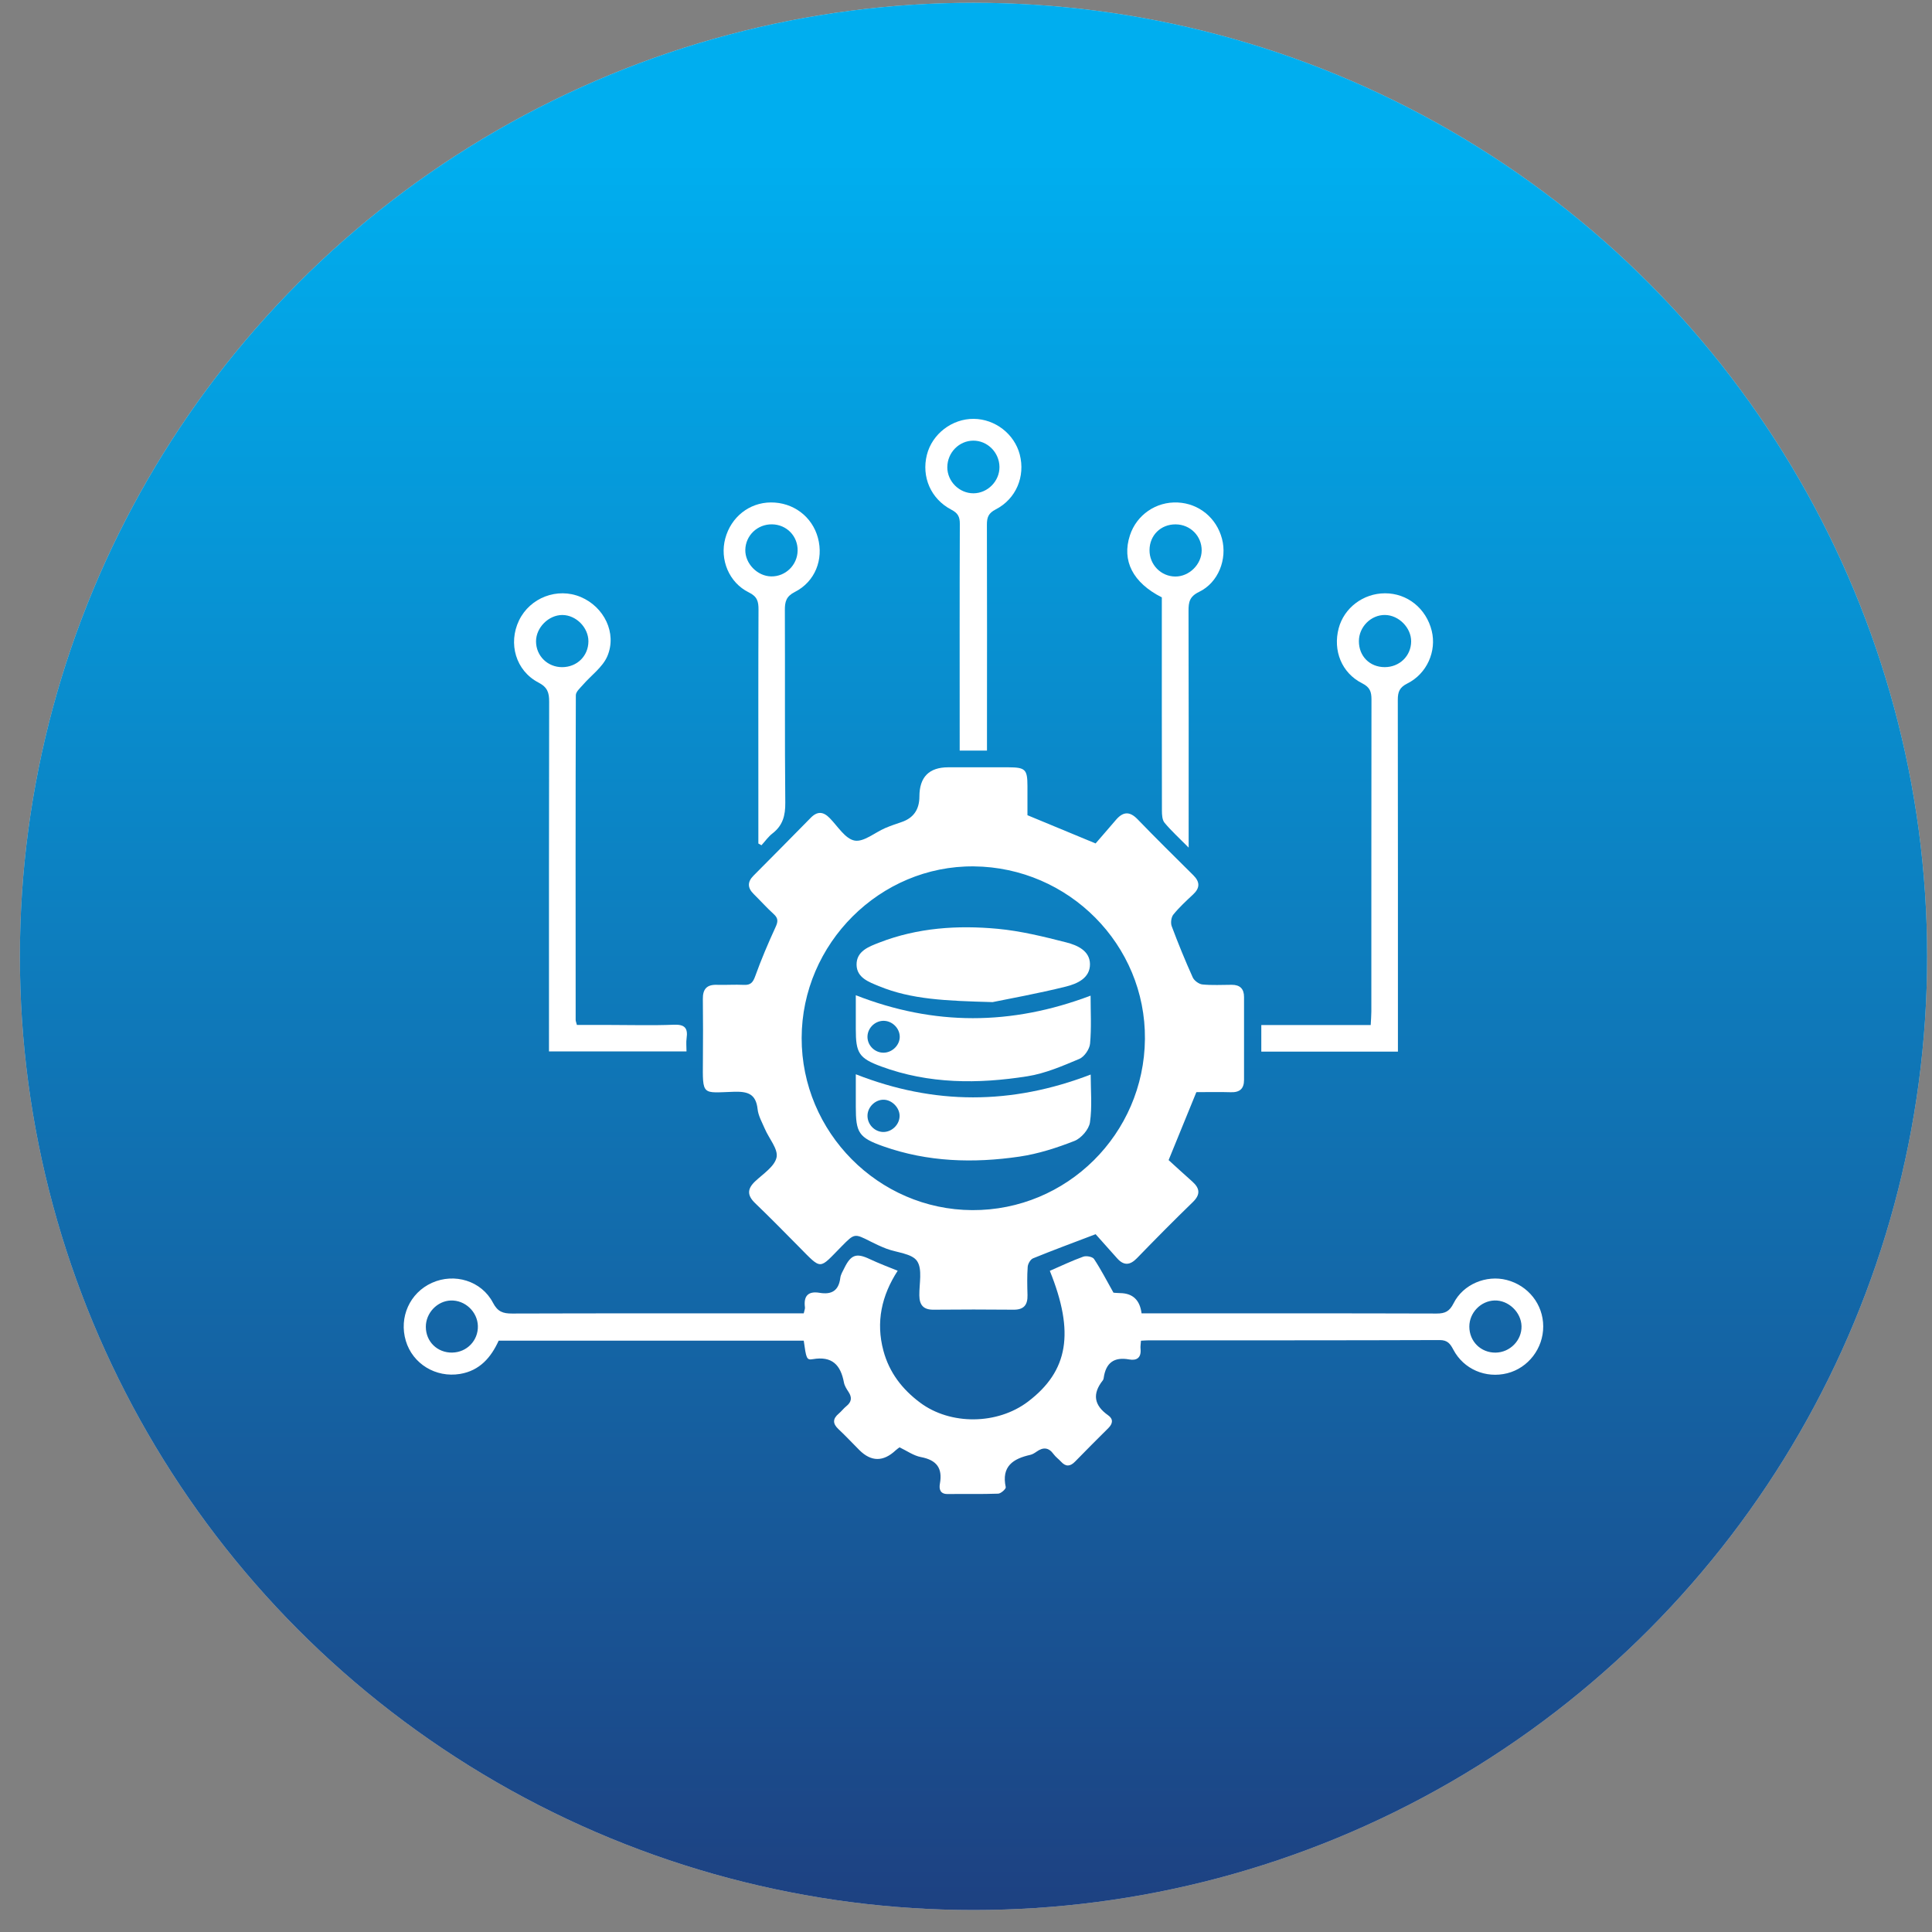 <svg width="78" height="78" viewBox="0 0 78 78" fill="none" xmlns="http://www.w3.org/2000/svg">
<rect x="0" y="0" width="78" height="78" fill="#808080" stroke="none"/>
<circle cx="39.303" cy="38.613" r="38.5" fill="#D9D9D9"/>
<circle cx="39.303" cy="38.613" r="38.5" fill="url(#paint0_linear_1077_408)"/>
<path d="M44.233 49.828C43.295 50.185 42.496 50.48 41.708 50.802C41.603 50.845 41.5 51.021 41.491 51.144C41.463 51.523 41.472 51.907 41.483 52.288C41.493 52.68 41.337 52.879 40.924 52.876C39.847 52.866 38.769 52.865 37.691 52.876C37.282 52.88 37.12 52.69 37.116 52.298C37.11 51.825 37.248 51.241 37.024 50.911C36.814 50.604 36.209 50.574 35.783 50.411C35.561 50.326 35.346 50.224 35.134 50.117C34.494 49.792 34.498 49.792 33.976 50.321C33.048 51.262 33.197 51.289 32.243 50.325C31.663 49.738 31.084 49.149 30.489 48.577C30.168 48.269 30.156 48.007 30.485 47.696C30.806 47.393 31.274 47.095 31.352 46.726C31.423 46.393 31.048 45.968 30.881 45.579C30.769 45.316 30.615 45.052 30.586 44.777C30.517 44.15 30.175 44.061 29.62 44.078C28.34 44.118 28.366 44.259 28.378 42.819C28.384 41.991 28.387 41.164 28.376 40.337C28.37 39.937 28.531 39.746 28.94 39.76C29.304 39.771 29.669 39.744 30.033 39.762C30.306 39.776 30.4 39.662 30.491 39.409C30.732 38.739 31.012 38.081 31.309 37.435C31.413 37.211 31.426 37.075 31.236 36.903C30.954 36.648 30.7 36.362 30.429 36.095C30.177 35.847 30.168 35.607 30.42 35.354C31.192 34.577 31.964 33.799 32.731 33.017C33.001 32.742 33.24 32.763 33.502 33.033C33.823 33.362 34.125 33.867 34.502 33.936C34.869 34.004 35.316 33.614 35.732 33.434C35.95 33.341 36.176 33.264 36.401 33.188C36.879 33.026 37.118 32.684 37.119 32.159C37.119 31.372 37.508 30.978 38.285 30.978C39.094 30.978 39.902 30.975 40.71 30.978C41.401 30.981 41.479 31.062 41.481 31.738C41.481 32.15 41.481 32.561 41.481 32.912C42.379 33.285 43.224 33.634 44.232 34.052C44.456 33.792 44.757 33.449 45.053 33.101C45.337 32.769 45.604 32.742 45.926 33.075C46.665 33.84 47.423 34.587 48.178 35.336C48.447 35.604 48.451 35.846 48.172 36.108C47.894 36.369 47.61 36.629 47.372 36.923C47.284 37.031 47.255 37.26 47.305 37.394C47.566 38.091 47.847 38.78 48.153 39.458C48.211 39.59 48.402 39.73 48.543 39.745C48.936 39.784 49.334 39.76 49.731 39.759C50.063 39.759 50.227 39.922 50.225 40.257C50.224 41.371 50.225 42.485 50.225 43.597C50.225 43.959 50.048 44.108 49.689 44.096C49.215 44.081 48.74 44.093 48.3 44.093C47.934 44.99 47.581 45.852 47.18 46.836C47.453 47.085 47.79 47.395 48.133 47.699C48.44 47.972 48.478 48.222 48.155 48.534C47.392 49.274 46.643 50.031 45.904 50.794C45.62 51.087 45.373 51.104 45.103 50.803C44.786 50.45 44.471 50.095 44.234 49.829L44.233 49.828ZM39.249 48.856C43.068 48.875 46.189 45.785 46.224 41.949C46.259 38.148 43.153 35.014 39.315 34.978C35.529 34.942 32.371 38.092 32.365 41.907C32.36 45.708 35.46 48.837 39.249 48.856Z" fill="white"/>
<path d="M32.449 54.125H20.133C19.826 54.8 19.37 55.338 18.571 55.47C17.594 55.631 16.662 55.064 16.384 54.134C16.1 53.181 16.545 52.193 17.44 51.791C18.347 51.382 19.441 51.709 19.903 52.596C20.092 52.959 20.307 53.032 20.674 53.031C24.43 53.019 28.185 53.024 31.942 53.024H32.449C32.474 52.904 32.505 52.84 32.498 52.782C32.436 52.321 32.63 52.117 33.087 52.194C33.575 52.277 33.862 52.109 33.925 51.592C33.942 51.456 34.024 51.325 34.087 51.197C34.354 50.652 34.575 50.577 35.111 50.832C35.297 50.921 35.488 50.998 35.677 51.077C35.852 51.149 36.029 51.217 36.242 51.303C35.592 52.306 35.355 53.375 35.666 54.533C35.903 55.415 36.426 56.09 37.147 56.628C38.371 57.542 40.265 57.527 41.505 56.586C43.133 55.349 43.392 53.799 42.384 51.307C42.833 51.112 43.275 50.9 43.734 50.735C43.858 50.69 44.108 50.737 44.169 50.829C44.444 51.243 44.672 51.688 44.954 52.189C44.974 52.19 45.099 52.204 45.224 52.206C45.733 52.213 46.021 52.486 46.088 53.024H46.591C50.395 53.024 54.198 53.019 58.001 53.031C58.346 53.032 58.524 52.94 58.685 52.617C59.072 51.846 60.004 51.464 60.827 51.675C61.7 51.899 62.301 52.66 62.304 53.547C62.308 54.435 61.702 55.227 60.852 55.442C59.984 55.66 59.092 55.28 58.675 54.489C58.549 54.251 58.441 54.101 58.121 54.102C54.207 54.116 50.292 54.112 46.378 54.113C46.286 54.113 46.193 54.121 46.064 54.128C46.056 54.253 46.036 54.36 46.047 54.464C46.08 54.813 45.894 54.94 45.59 54.885C44.969 54.771 44.642 55.028 44.558 55.639C44.554 55.669 44.544 55.703 44.525 55.727C44.089 56.276 44.168 56.737 44.739 57.139C44.954 57.29 44.929 57.477 44.745 57.658C44.294 58.105 43.846 58.555 43.403 59.009C43.209 59.208 43.031 59.225 42.838 59.013C42.742 58.908 42.62 58.823 42.537 58.709C42.338 58.432 42.116 58.419 41.851 58.606C41.774 58.66 41.689 58.715 41.599 58.736C40.901 58.891 40.423 59.199 40.605 60.042C40.619 60.108 40.411 60.299 40.3 60.303C39.62 60.327 38.938 60.311 38.257 60.318C37.955 60.321 37.907 60.118 37.946 59.903C38.061 59.267 37.812 58.946 37.18 58.826C36.88 58.769 36.606 58.569 36.316 58.432C36.258 58.477 36.205 58.511 36.16 58.554C35.661 59.022 35.173 59.019 34.697 58.546C34.415 58.266 34.146 57.973 33.856 57.703C33.614 57.478 33.611 57.282 33.864 57.07C33.973 56.978 34.059 56.86 34.17 56.771C34.381 56.602 34.406 56.42 34.257 56.195C34.179 56.077 34.096 55.947 34.071 55.811C33.939 55.105 33.592 54.74 32.817 54.873C32.562 54.917 32.55 54.846 32.449 54.126V54.125ZM60.38 54.609C60.963 54.602 61.441 54.114 61.428 53.541C61.414 52.976 60.897 52.485 60.336 52.504C59.781 52.522 59.32 53 59.321 53.559C59.321 54.157 59.785 54.615 60.381 54.609H60.38ZM18.259 54.607C18.849 54.598 19.31 54.119 19.293 53.531C19.276 52.957 18.773 52.484 18.199 52.505C17.651 52.523 17.19 53.01 17.192 53.569C17.193 54.166 17.656 54.617 18.259 54.608V54.607Z" fill="white"/>
<path d="M56.438 42.456H50.922V41.384H55.339C55.349 41.17 55.365 41.003 55.365 40.835C55.366 36.638 55.364 32.44 55.37 28.243C55.37 27.931 55.312 27.747 54.993 27.586C54.164 27.169 53.808 26.263 54.046 25.366C54.265 24.539 55.038 23.955 55.916 23.953C56.818 23.951 57.58 24.564 57.803 25.469C58.005 26.288 57.612 27.199 56.818 27.594C56.502 27.752 56.433 27.935 56.433 28.252C56.44 32.783 56.438 37.314 56.438 41.846C56.438 42.033 56.438 42.221 56.438 42.456ZM55.904 26.934C56.501 26.935 56.967 26.484 56.972 25.899C56.977 25.345 56.474 24.835 55.916 24.828C55.349 24.822 54.862 25.31 54.862 25.886C54.862 26.493 55.299 26.933 55.904 26.934Z" fill="white"/>
<path d="M23.291 41.38C23.718 41.38 24.156 41.38 24.595 41.38C25.466 41.38 26.338 41.406 27.208 41.371C27.644 41.354 27.779 41.506 27.72 41.915C27.696 42.082 27.716 42.255 27.716 42.448H22.164C22.164 42.213 22.164 41.995 22.164 41.779C22.164 37.296 22.161 32.813 22.171 28.331C22.171 27.967 22.109 27.749 21.739 27.556C20.821 27.079 20.509 25.977 20.953 25.051C21.398 24.126 22.505 23.705 23.447 24.103C24.387 24.5 24.918 25.56 24.519 26.495C24.328 26.94 23.863 27.267 23.53 27.653C23.42 27.78 23.249 27.927 23.248 28.066C23.234 32.437 23.238 36.809 23.241 41.179C23.241 41.224 23.262 41.269 23.291 41.379V41.38ZM22.698 26.935C23.297 26.932 23.752 26.485 23.756 25.895C23.759 25.337 23.258 24.83 22.702 24.829C22.149 24.829 21.641 25.337 21.641 25.892C21.641 26.479 22.107 26.937 22.698 26.935Z" fill="white"/>
<path d="M39.849 30.304H38.745C38.745 30.089 38.745 29.889 38.745 29.688C38.745 26.842 38.739 23.997 38.751 21.151C38.752 20.857 38.669 20.713 38.406 20.576C37.577 20.142 37.197 19.248 37.421 18.362C37.633 17.519 38.438 16.902 39.314 16.91C40.178 16.919 40.954 17.521 41.17 18.349C41.4 19.231 41.026 20.142 40.198 20.567C39.905 20.718 39.843 20.887 39.844 21.187C39.853 24 39.848 26.815 39.847 29.628C39.847 29.833 39.847 30.039 39.847 30.304H39.849ZM38.245 18.859C38.243 19.434 38.727 19.918 39.303 19.916C39.877 19.912 40.358 19.422 40.351 18.849C40.344 18.265 39.865 17.787 39.293 17.79C38.719 17.793 38.248 18.275 38.246 18.859H38.245Z" fill="white"/>
<path d="M30.617 34.055C30.617 33.325 30.617 32.595 30.617 31.864C30.617 29.447 30.612 27.03 30.623 24.612C30.624 24.287 30.576 24.085 30.234 23.918C29.426 23.52 29.053 22.588 29.281 21.739C29.513 20.875 30.249 20.292 31.117 20.285C32.024 20.278 32.79 20.853 33.022 21.715C33.257 22.586 32.907 23.485 32.092 23.898C31.741 24.075 31.685 24.29 31.687 24.633C31.698 27.225 31.679 29.818 31.704 32.41C31.709 32.928 31.602 33.328 31.187 33.648C31.017 33.779 30.889 33.965 30.743 34.125C30.701 34.102 30.66 34.079 30.618 34.056L30.617 34.055ZM31.169 21.169C30.58 21.161 30.102 21.617 30.09 22.199C30.08 22.753 30.576 23.263 31.135 23.271C31.713 23.281 32.192 22.814 32.202 22.233C32.214 21.645 31.758 21.177 31.169 21.169Z" fill="white"/>
<path d="M46.906 24.118C45.732 23.523 45.283 22.635 45.618 21.613C45.889 20.785 46.674 20.245 47.548 20.287C48.404 20.328 49.111 20.906 49.334 21.747C49.553 22.57 49.193 23.518 48.41 23.896C48.021 24.084 47.983 24.313 47.984 24.669C47.994 27.578 47.989 30.487 47.989 33.396V34.22C47.598 33.825 47.285 33.541 47.016 33.217C46.921 33.104 46.91 32.895 46.91 32.731C46.904 30.045 46.906 27.358 46.906 24.672C46.906 24.497 46.906 24.323 46.906 24.118ZM46.409 22.208C46.405 22.796 46.868 23.271 47.448 23.276C48.011 23.28 48.512 22.786 48.515 22.224C48.518 21.64 48.055 21.174 47.465 21.17C46.864 21.166 46.413 21.61 46.409 22.207V22.208Z" fill="white"/>
<path d="M44.034 43.381C44.034 44.025 44.098 44.682 44.004 45.316C43.962 45.598 43.65 45.956 43.377 46.063C42.662 46.343 41.912 46.585 41.154 46.696C39.303 46.967 37.455 46.914 35.666 46.282C34.666 45.929 34.551 45.732 34.551 44.681C34.551 44.242 34.551 43.801 34.551 43.371C37.717 44.613 40.833 44.612 44.034 43.382V43.381ZM36.319 45.048C36.319 44.722 36.016 44.41 35.689 44.399C35.336 44.386 35.018 44.7 35.023 45.055C35.027 45.4 35.309 45.69 35.648 45.701C36.003 45.711 36.321 45.403 36.319 45.049V45.048Z" fill="white"/>
<path d="M44.03 40.196C44.03 40.843 44.068 41.493 44.009 42.133C43.989 42.358 43.776 42.667 43.573 42.752C42.895 43.037 42.197 43.339 41.478 43.452C39.491 43.766 37.502 43.767 35.578 43.057C34.672 42.723 34.55 42.511 34.551 41.539C34.551 41.084 34.551 40.628 34.551 40.18C37.711 41.417 40.828 41.408 44.03 40.197V40.196ZM35.687 42.5C36.028 42.489 36.322 42.196 36.325 41.865C36.328 41.51 36.014 41.205 35.657 41.213C35.296 41.222 35.002 41.541 35.023 41.897C35.045 42.24 35.342 42.51 35.687 42.5Z" fill="white"/>
<path d="M40.082 40.458C38.166 40.406 36.79 40.35 35.489 39.815C35.082 39.648 34.591 39.476 34.582 38.952C34.574 38.396 35.083 38.216 35.505 38.052C37.044 37.455 38.656 37.348 40.273 37.498C41.208 37.585 42.137 37.814 43.052 38.048C43.486 38.159 43.998 38.38 44.005 38.92C44.013 39.491 43.484 39.718 43.037 39.83C41.893 40.115 40.729 40.322 40.082 40.456V40.458Z" fill="white"/>
<defs>
<linearGradient id="paint0_linear_1077_408" x1="39.295" y1="6.471" x2="39.295" y2="97.291" gradientUnits="userSpaceOnUse">
<stop stop-color="#00AEEF"/>
<stop offset="1" stop-color="#262262"/>
</linearGradient>
</defs>
</svg>

